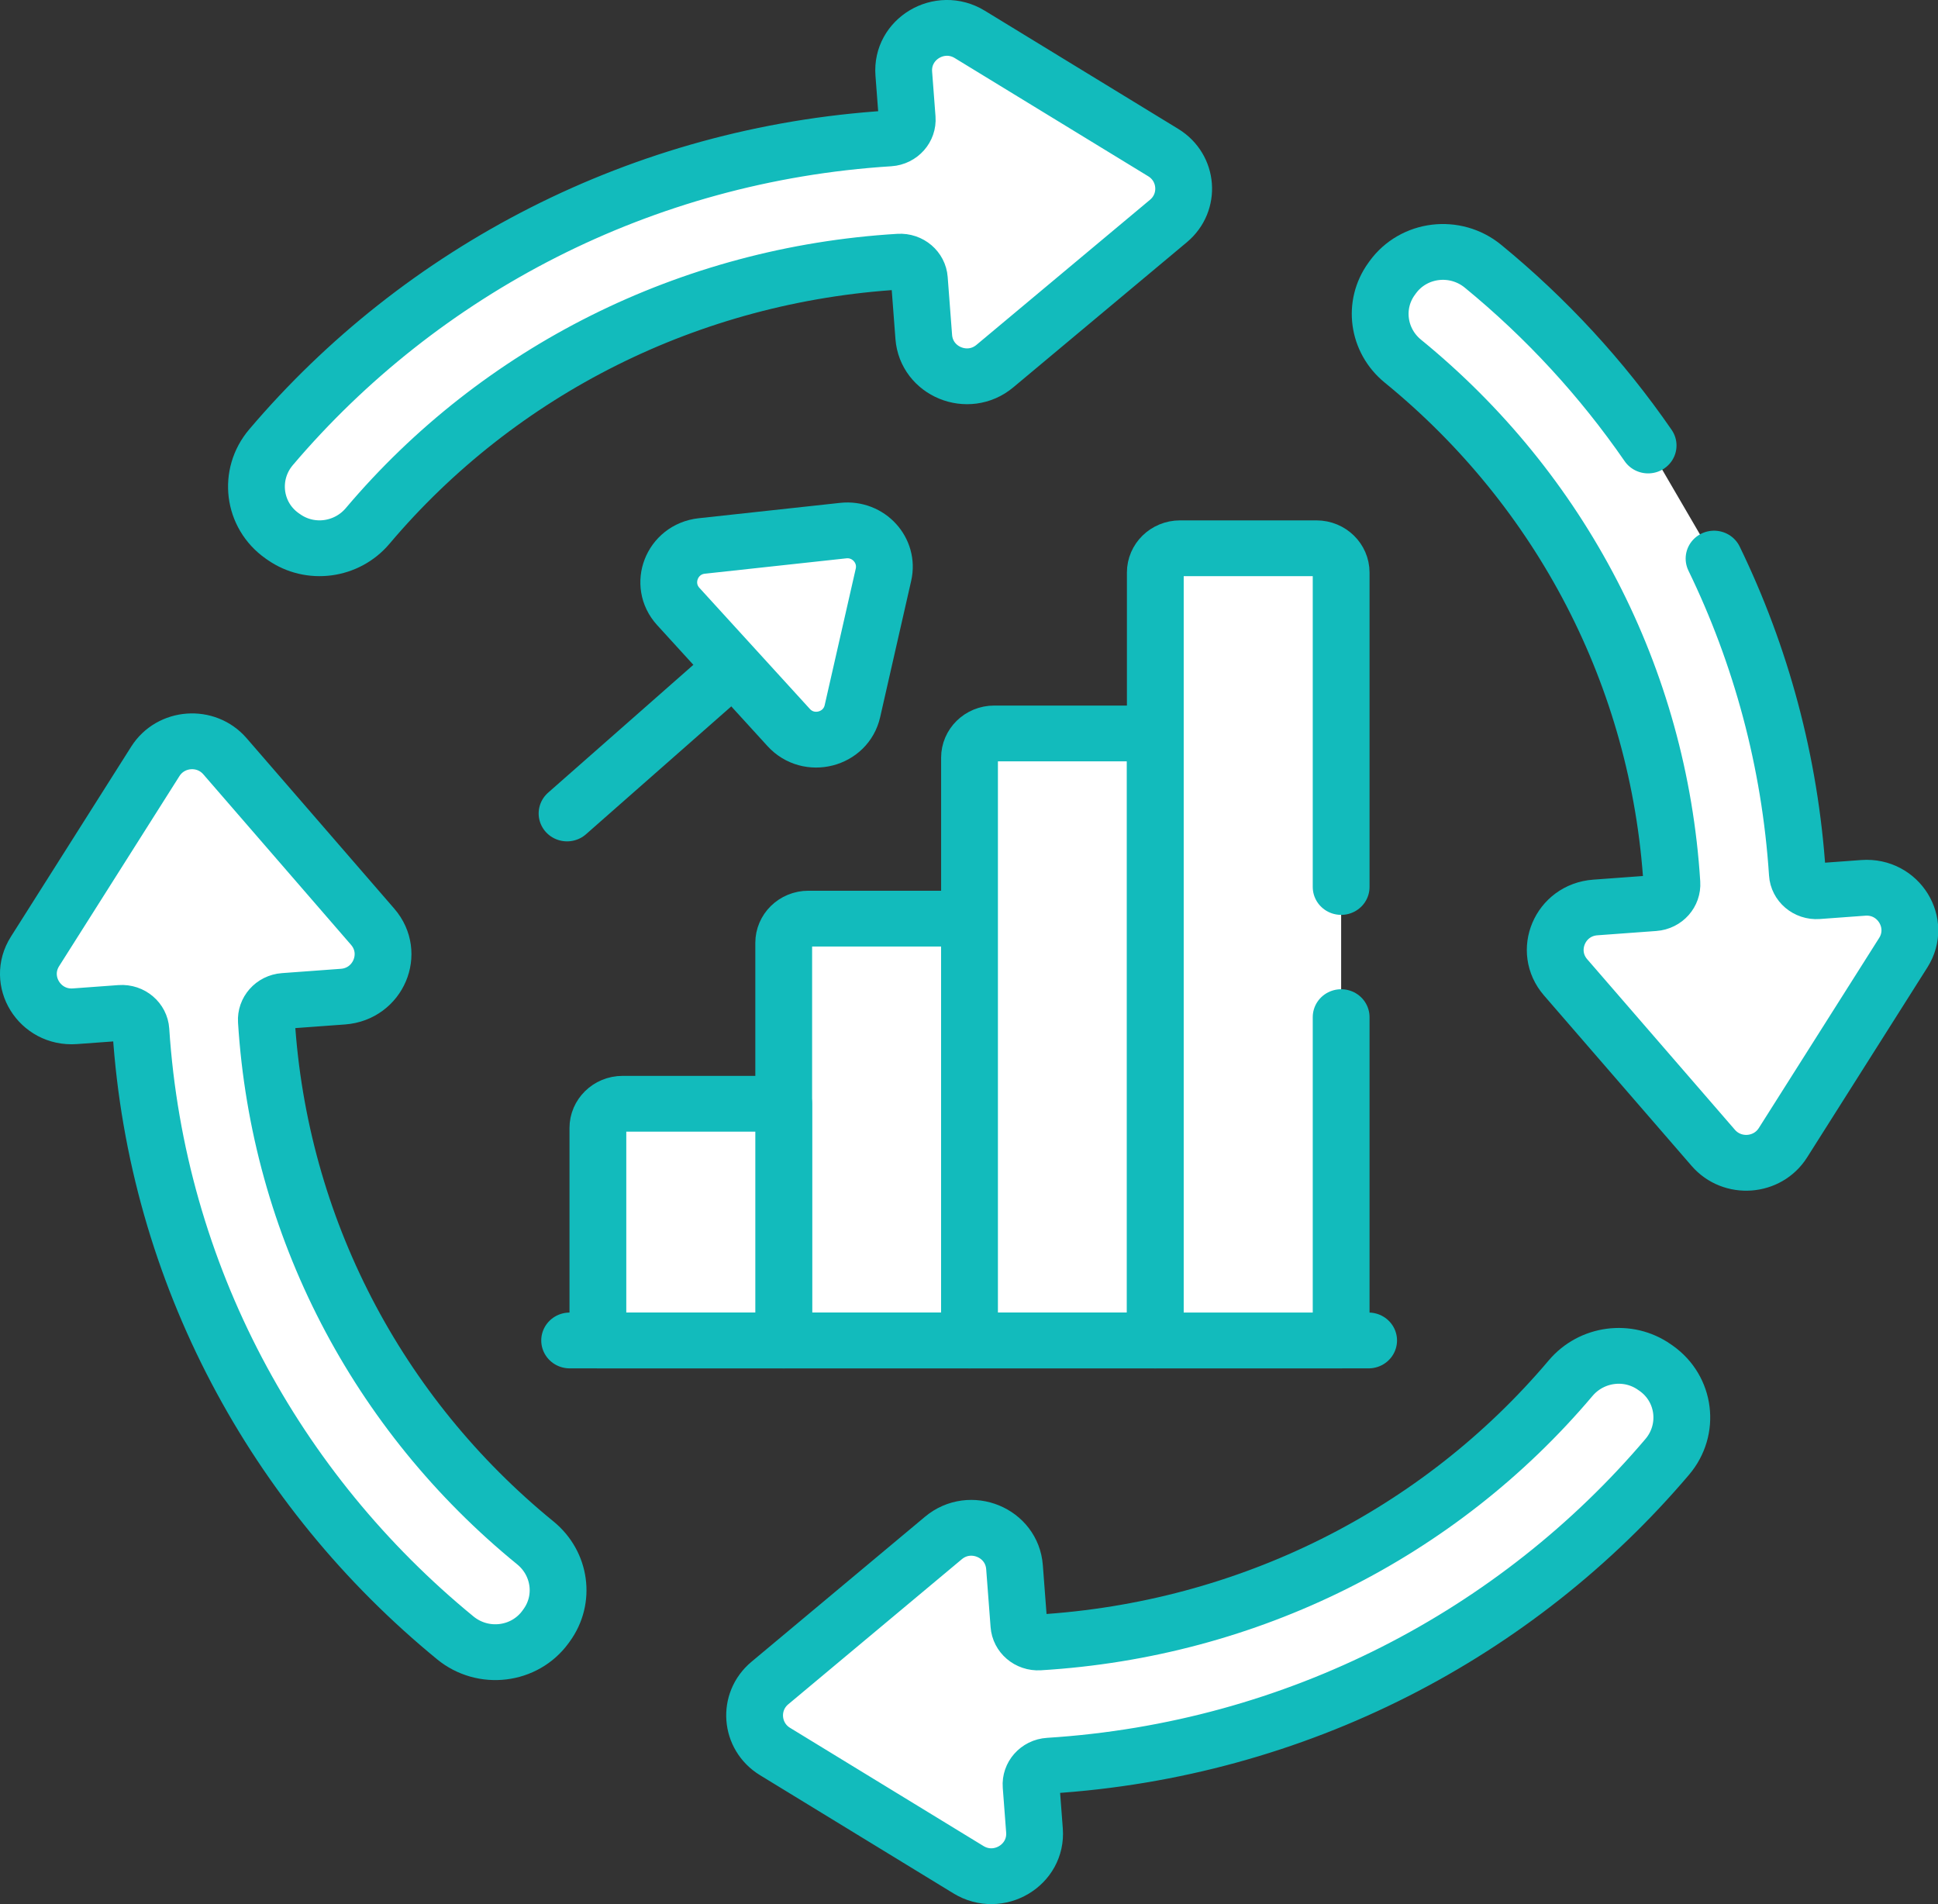 <svg width="57" height="56" xmlns="http://www.w3.org/2000/svg" xmlns:xlink="http://www.w3.org/1999/xlink" xml:space="preserve" overflow="hidden"><rect width="100%" height="100%" fill="#333333" stroke="none"/><g transform="translate(-421 -482)"><path d="M33.609 4.488 28.018 1.011C27.15 0.471 26.036 1.145 26.112 2.165L26.21 3.48C26.233 3.785 26.002 4.051 25.697 4.071 18.526 4.531 12.162 7.96 7.83 13.154 7.161 13.956 7.305 15.155 8.155 15.762L8.199 15.793C8.966 16.341 10.02 16.193 10.622 15.468 14.415 10.899 19.925 8.067 25.975 7.696 26.277 7.677 26.54 7.904 26.562 8.206L26.689 9.908C26.765 10.928 27.966 11.43 28.744 10.767L33.758 6.5C34.403 5.952 34.327 4.935 33.609 4.488Z" stroke="#12BBBC" stroke-width="1.641" stroke-linecap="round" stroke-linejoin="round" stroke-miterlimit="10" fill="#FFFFFF" transform="matrix(1.018 0 0 1 421 482)"/><path d="M47.845 40.238 47.801 40.207C47.034 39.659 45.98 39.807 45.378 40.532 41.585 45.101 36.075 47.933 30.025 48.304 29.722 48.323 29.46 48.096 29.438 47.793L29.311 46.091C29.235 45.072 28.034 44.57 27.256 45.233L22.242 49.499C21.597 50.048 21.673 51.065 22.392 51.512L27.982 54.989C28.85 55.528 29.964 54.854 29.888 53.835L29.79 52.52C29.767 52.215 29.998 51.948 30.303 51.929 37.474 51.468 43.839 48.04 48.17 42.846 48.839 42.044 48.695 40.845 47.845 40.238Z" stroke="#12BBBC" stroke-width="1.641" stroke-linecap="round" stroke-linejoin="round" stroke-miterlimit="10" fill="#FFFFFF" transform="matrix(1.018 0 0 1 421 482)"/><path d="M4.488 22.391 1.011 27.982C0.471 28.85 1.145 29.964 2.165 29.888L3.48 29.79C3.785 29.767 4.051 29.998 4.071 30.303 4.531 37.474 7.96 43.838 13.154 48.17 13.956 48.839 15.155 48.695 15.762 47.845L15.793 47.801C16.341 47.034 16.193 45.98 15.468 45.378 10.899 41.585 8.067 36.075 7.696 30.025 7.677 29.723 7.904 29.46 8.206 29.438L9.908 29.311C10.928 29.235 11.43 28.034 10.767 27.256L6.5 22.242C5.952 21.597 4.935 21.673 4.488 22.391Z" stroke="#12BBBC" stroke-width="1.641" stroke-linecap="round" stroke-linejoin="round" stroke-miterlimit="10" fill="#FFFFFF" transform="matrix(1.018 0 0 1 421 482)"/><path d="M23.356 27.017C22.962 27.017 22.643 27.336 22.643 27.73L22.643 39.423 28.011 39.423 28.011 27.017 23.356 27.017Z" stroke="#12BBBC" stroke-width="1.641" stroke-linecap="round" stroke-linejoin="round" stroke-miterlimit="10" fill="#FFFFFF" transform="matrix(1.018 0 0 1 421 482)"/><path d="M17.987 32.462C17.594 32.462 17.274 32.782 17.274 33.175L17.274 39.423 22.643 39.423 22.643 32.462 17.987 32.462Z" stroke="#12BBBC" stroke-width="1.641" stroke-linecap="round" stroke-linejoin="round" stroke-miterlimit="10" fill="#FFFFFF" transform="matrix(1.018 0 0 1 421 482)"/><path d="M28.724 21.571C28.33 21.571 28.011 21.89 28.011 22.284L28.011 39.423 33.379 39.423 33.379 21.571 28.724 21.571Z" stroke="#12BBBC" stroke-width="1.641" stroke-linecap="round" stroke-linejoin="round" stroke-miterlimit="10" fill="#FFFFFF" transform="matrix(1.018 0 0 1 421 482)"/><path d="M16.458 39.423 39.542 39.423" stroke="#12BBBC" stroke-width="1.641" stroke-linecap="round" stroke-linejoin="round" stroke-miterlimit="10" fill="none" transform="matrix(1.018 0 0 1 421 482)"/><path d="M16.383 23.924 21.101 19.697" stroke="#12BBBC" stroke-width="1.641" stroke-linecap="round" stroke-linejoin="round" stroke-miterlimit="10" fill="none" transform="matrix(1.018 0 0 1 421 482)"/><path d="M25.525 16.902C25.685 16.186 25.093 15.524 24.362 15.605L20.276 16.057C19.41 16.153 19.015 17.187 19.596 17.836L22.786 21.396C23.367 22.045 24.438 21.765 24.628 20.915L25.525 16.902Z" stroke="#12BBBC" stroke-width="1.641" stroke-linecap="round" stroke-linejoin="round" stroke-miterlimit="10" fill="#FFFFFF" transform="matrix(1.018 0 0 1 421 482)"/><path d="M47.617 13.102C46.28 11.129 44.673 9.354 42.846 7.83 42.044 7.161 40.845 7.305 40.238 8.155L40.207 8.199C39.659 8.966 39.807 10.02 40.532 10.622 45.101 14.415 47.933 19.925 48.304 25.975 48.323 26.278 48.096 26.54 47.793 26.562L46.091 26.689C45.072 26.765 44.57 27.966 45.233 28.744L49.499 33.758C50.048 34.403 51.065 34.327 51.512 33.609L54.989 28.018C55.528 27.15 54.854 26.036 53.835 26.112L52.52 26.21C52.215 26.233 51.948 26.002 51.929 25.697 51.717 22.396 50.875 19.267 49.522 16.428" stroke="#12BBBC" stroke-width="1.641" stroke-linecap="round" stroke-linejoin="round" stroke-miterlimit="10" fill="#FFFFFF" transform="matrix(1.018 0 0 1 421 482)"/><path d="M38.748 26.086 38.748 16.838C38.748 16.444 38.428 16.125 38.035 16.125L34.092 16.125C33.699 16.125 33.379 16.444 33.379 16.838L33.379 39.423 38.748 39.423 38.748 29.914" stroke="#12BBBC" stroke-width="1.641" stroke-linecap="round" stroke-linejoin="round" stroke-miterlimit="10" fill="#FFFFFF" transform="matrix(1.018 0 0 1 421 482)"/></g></svg>
